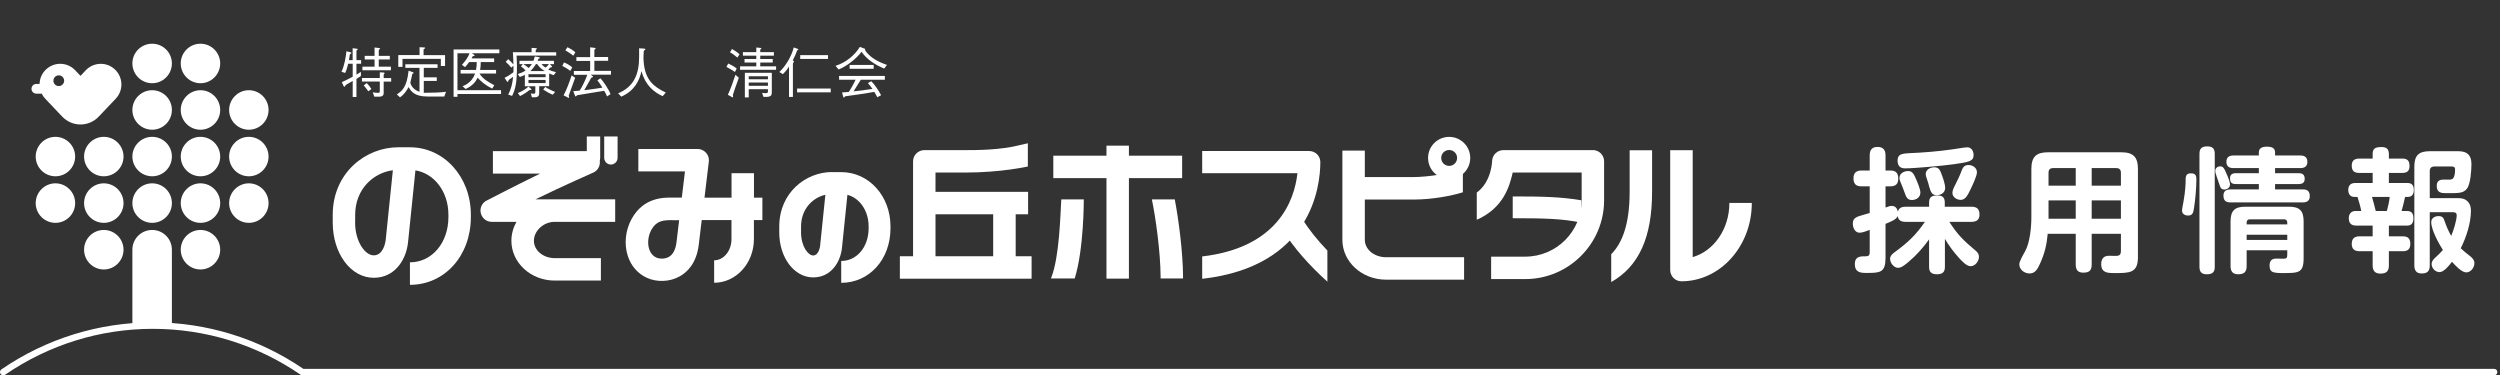 <svg width="373" height="56" viewBox="0 0 373 56" fill="none" xmlns="http://www.w3.org/2000/svg">
<rect x="0" y="0" width="373" height="56" fill="#333333" stroke="none"/>
<path d="M0.212 55.112C-0.01 55.267 -0.068 55.566 0.087 55.788C0.241 56.009 0.54 56.067 0.762 55.913C7.284 51.436 14.907 49.062 22.809 49.062C30.711 49.062 38.343 51.436 44.856 55.913L44.981 56H372.124C372.394 56 372.606 55.788 372.606 55.517C372.606 55.247 372.394 55.035 372.124 55.035H45.261C38.613 50.5 30.856 48.098 22.809 48.098C14.762 48.098 6.889 50.529 0.212 55.112Z" fill="white"/>
<path d="M25.646 9.465C25.646 11.096 24.324 12.418 22.703 12.418C21.082 12.418 19.751 11.096 19.751 9.465C19.751 7.834 21.073 6.522 22.703 6.522C24.334 6.522 25.646 7.844 25.646 9.465Z" fill="white"/>
<path d="M32.853 9.465C32.853 11.096 31.532 12.418 29.911 12.418C28.29 12.418 26.968 11.096 26.968 9.465C26.968 7.834 28.29 6.522 29.911 6.522C31.532 6.522 32.853 7.844 32.853 9.465Z" fill="white"/>
<path d="M25.646 16.412C25.646 18.033 24.324 19.355 22.703 19.355C21.082 19.355 19.751 18.033 19.751 16.412C19.751 14.791 21.073 13.46 22.703 13.46C24.334 13.46 25.646 14.781 25.646 16.412Z" fill="white"/>
<path d="M32.853 16.412C32.853 18.033 31.532 19.355 29.911 19.355C28.29 19.355 26.968 18.033 26.968 16.412C26.968 14.791 28.29 13.46 29.911 13.46C31.532 13.46 32.853 14.781 32.853 16.412Z" fill="white"/>
<path d="M40.07 16.412C40.07 18.033 38.748 19.355 37.127 19.355C35.506 19.355 34.185 18.033 34.185 16.412C34.185 14.791 35.506 13.46 37.127 13.46C38.748 13.46 40.07 14.781 40.07 16.412Z" fill="white"/>
<path d="M11.212 23.359C11.212 24.989 9.89 26.302 8.269 26.302C6.648 26.302 5.326 24.98 5.326 23.359C5.326 21.738 6.648 20.416 8.269 20.416C9.89 20.416 11.212 21.738 11.212 23.359Z" fill="white"/>
<path d="M18.43 23.359C18.43 24.989 17.108 26.302 15.487 26.302C13.866 26.302 12.544 24.98 12.544 23.359C12.544 21.738 13.866 20.416 15.487 20.416C17.108 20.416 18.43 21.738 18.43 23.359Z" fill="white"/>
<path d="M25.646 23.359C25.646 24.989 24.324 26.302 22.703 26.302C21.082 26.302 19.751 24.98 19.751 23.359C19.751 21.738 21.073 20.416 22.703 20.416C24.334 20.416 25.646 21.738 25.646 23.359Z" fill="white"/>
<path d="M32.853 23.359C32.853 24.989 31.532 26.302 29.911 26.302C28.29 26.302 26.968 24.98 26.968 23.359C26.968 21.738 28.29 20.416 29.911 20.416C31.532 20.416 32.853 21.738 32.853 23.359Z" fill="white"/>
<path d="M40.07 23.359C40.07 24.989 38.748 26.302 37.127 26.302C35.506 26.302 34.185 24.98 34.185 23.359C34.185 21.738 35.506 20.416 37.127 20.416C38.748 20.416 40.07 21.738 40.07 23.359Z" fill="white"/>
<path d="M11.212 30.306C11.212 31.936 9.89 33.248 8.269 33.248C6.648 33.248 5.326 31.927 5.326 30.306C5.326 28.685 6.648 27.353 8.269 27.353C9.89 27.353 11.212 28.675 11.212 30.306Z" fill="white"/>
<path d="M18.43 30.306C18.43 31.937 17.108 33.249 15.487 33.249C13.866 33.249 12.544 31.927 12.544 30.306C12.544 28.685 13.866 27.354 15.487 27.354C17.108 27.354 18.43 28.675 18.43 30.306Z" fill="white"/>
<path d="M25.646 30.306C25.646 31.936 24.324 33.248 22.703 33.248C21.082 33.248 19.751 31.927 19.751 30.306C19.751 28.685 21.073 27.353 22.703 27.353C24.334 27.353 25.646 28.675 25.646 30.306Z" fill="white"/>
<path d="M32.853 30.306C32.853 31.937 31.532 33.249 29.911 33.249C28.29 33.249 26.968 31.927 26.968 30.306C26.968 28.685 28.29 27.354 29.911 27.354C31.532 27.354 32.853 28.675 32.853 30.306Z" fill="white"/>
<path d="M40.07 30.306C40.07 31.936 38.748 33.248 37.127 33.248C35.506 33.248 34.185 31.927 34.185 30.306C34.185 28.685 35.506 27.353 37.127 27.353C38.748 27.353 40.07 28.675 40.07 30.306Z" fill="white"/>
<path d="M18.43 37.253C18.43 38.883 17.108 40.205 15.487 40.205C13.866 40.205 12.544 38.883 12.544 37.253C12.544 35.622 13.866 34.31 15.487 34.31C17.108 34.31 18.43 35.632 18.43 37.253Z" fill="white"/>
<path d="M19.751 48.831V37.253C19.751 35.622 21.073 34.31 22.703 34.31C24.334 34.31 25.646 35.632 25.646 37.253V48.831H19.751Z" fill="white"/>
<path d="M32.853 37.253C32.853 38.883 31.532 40.205 29.911 40.205C28.29 40.205 26.968 38.883 26.968 37.253C26.968 35.622 28.29 34.31 29.911 34.31C31.532 34.31 32.853 35.632 32.853 37.253Z" fill="white"/>
<path d="M113.757 29.491H112.493V25.844H109.145V29.491H105.111C105.449 26.683 105.758 24.107 105.758 24.107C105.758 24.04 105.768 23.972 105.768 23.904C105.768 23.499 105.623 23.104 105.343 22.795C105.025 22.438 104.571 22.226 104.089 22.226H95.241V25.574H102.198C102.082 26.577 101.966 27.542 101.725 29.481H100.432C99.004 29.462 96.023 29.423 94.238 32.665C93.302 34.363 93.089 36.438 93.678 38.213C94.16 39.68 95.154 40.818 96.486 41.436C98.001 42.14 99.93 42.063 101.397 41.243C102.516 40.625 103.915 39.303 104.253 36.534C104.253 36.534 104.446 34.904 104.697 32.829H109.135V35.685C109.135 37.422 107.977 38.84 106.549 38.84V42.188C109.82 42.188 112.483 39.275 112.483 35.685V32.829H113.747V29.481L113.757 29.491ZM100.934 36.148C100.799 37.239 100.413 37.982 99.776 38.339C99.168 38.676 98.367 38.638 97.894 38.416C97.402 38.184 97.055 37.769 96.862 37.181C96.573 36.303 96.698 35.164 97.18 34.296C97.943 32.916 98.946 32.829 100.393 32.849H100.731C100.731 32.849 101.281 32.849 101.329 32.849C101.175 34.142 100.934 36.148 100.934 36.148Z" fill="white"/>
<path d="M243.143 22.409V28.613C243.143 33.582 241.986 36.312 240.394 37.933V42.082C244.542 39.728 246.491 35.386 246.491 28.623V22.419H243.143V22.409Z" fill="white"/>
<path d="M249.193 22.409V40.288C249.193 41.214 249.946 41.967 250.872 41.967C256.661 41.967 261.37 36.727 261.37 30.282H258.022C258.022 34.199 255.677 37.47 252.551 38.358V22.409H249.203H249.193Z" fill="white"/>
<path d="M124.128 25.67C120.259 25.67 116.265 28.709 116.265 33.804V34.672C116.265 38.435 118.484 41.387 121.33 41.387C123.935 41.387 125.354 39.207 125.614 37.055C125.614 37.055 126.251 30.88 126.434 29.066C128.267 29.549 129.599 31.44 129.599 33.775V34.064C129.599 36.843 127.843 38.937 125.508 38.937V42.198C129.705 42.198 132.86 38.705 132.86 34.064V33.775C132.86 29.23 129.628 25.68 125.508 25.68H124.147L124.128 25.67ZM119.516 34.672V33.804C119.516 31.198 121.234 29.5 123.144 29.057C123.009 30.407 122.363 36.66 122.363 36.66C122.363 36.718 122.179 38.117 121.32 38.117C120.587 38.117 119.516 36.775 119.516 34.662V34.672Z" fill="white"/>
<path d="M87.56 23.547C87.56 24.097 88.004 24.551 88.554 24.551C89.104 24.551 89.548 24.107 89.548 23.547V20.363H87.551V23.547H87.56Z" fill="white"/>
<path d="M90.147 20.363V23.547C90.147 24.097 90.59 24.551 91.14 24.551C91.69 24.551 92.144 24.107 92.144 23.547V20.363H90.147Z" fill="white"/>
<path d="M82.746 33.099H91.786V29.742H79.89C83.932 27.764 88.564 25.728 88.564 25.728C89.152 25.448 89.5 24.85 89.5 24.223C89.5 24.097 89.48 23.972 89.451 23.846C89.278 23.084 88.602 22.553 87.821 22.553H73.541V25.901H80.584C76.542 27.879 72.624 29.915 72.624 29.915C72.036 30.195 71.689 30.793 71.689 31.421C71.689 31.546 71.708 31.671 71.737 31.797C71.91 32.559 72.586 33.099 73.367 33.099H77.053C76.58 33.948 76.3 34.913 76.3 35.926C76.3 39.197 79.195 41.86 82.755 41.86H89.654V38.512H82.755C81.047 38.512 79.658 37.354 79.658 35.926C79.658 34.431 81.105 33.099 82.755 33.099H82.746Z" fill="white"/>
<path d="M153.914 38.232H134.26V41.581H153.914V38.232Z" fill="white"/>
<path d="M148.183 30.919V39.438C148.183 40.365 148.935 41.108 149.861 41.108C150.788 41.108 151.54 40.355 151.54 39.438V30.919C151.54 29.992 150.788 29.25 149.861 29.25C148.935 29.25 148.183 30.002 148.183 30.919Z" fill="white"/>
<path d="M151.714 28.623H136.952V31.971H153.393V28.623H151.714Z" fill="white"/>
<path d="M152.197 21.637C149.312 22.399 145.684 22.399 143.947 22.399H137.907C136.981 22.399 136.229 23.152 136.229 24.078V41.243H139.577V25.747H143.938C149.428 25.747 153.355 24.84 153.355 24.84V21.377L152.197 21.637Z" fill="white"/>
<path d="M213.068 23.567C213.068 25.294 214.477 26.712 216.214 26.712C217.951 26.712 219.359 25.303 219.359 23.567C219.359 21.83 217.951 20.421 216.214 20.421C214.477 20.421 213.068 21.83 213.068 23.567ZM215.027 23.567C215.027 22.91 215.558 22.38 216.214 22.38C216.87 22.38 217.401 22.91 217.401 23.567C217.401 24.223 216.87 24.753 216.214 24.753C215.558 24.753 215.027 24.223 215.027 23.567Z" fill="white"/>
<path d="M200.284 22.467V35.791C200.284 39.062 203.198 41.725 206.787 41.725H218.443V38.377H206.787C205.051 38.377 203.632 37.219 203.632 35.791V22.467H200.284Z" fill="white"/>
<path d="M194.37 32.762L191.523 34.537C193.058 36.997 195.325 39.583 198.046 42.024V37.383C196.56 35.83 195.296 34.267 194.37 32.762Z" fill="white"/>
<path d="M225.698 29.298V32.559C230.31 32.559 233.137 32.617 235.955 33.225V29.886C232.877 29.365 230.05 29.308 225.698 29.308V29.298Z" fill="white"/>
<path d="M237.663 22.399H224.3C223.431 22.399 222.708 23.065 222.63 23.924C222.63 23.962 222.592 27.079 220.334 28.729V32.791C224.309 31.035 225.216 27.831 225.699 25.738H235.984V29.877C235.984 34.518 232.211 38.29 227.57 38.29H222.476V41.638H227.57C234.054 41.638 239.332 36.361 239.332 29.877V24.069C239.332 23.142 238.579 22.39 237.653 22.39L237.663 22.399Z" fill="white"/>
<path d="M218.26 25.091C216.851 25.795 213.32 26.423 210.705 26.423H203.449V29.771H210.936C213.696 29.771 216.552 29.221 218.26 28.69V25.101V25.091Z" fill="white"/>
<path d="M168.434 21.733H165.086V41.571H168.434V21.733Z" fill="white"/>
<path d="M176.375 23.229H157.155V26.577H176.375V23.229Z" fill="white"/>
<path d="M158.343 29.751C158.208 32.047 158.063 38.358 156.857 41.397L156.799 41.551H160.349C161.729 37.093 161.7 29.876 161.7 29.751H158.352H158.343Z" fill="white"/>
<path d="M176.511 41.262C176.492 37.624 175.845 32.713 175.276 29.751H171.86C172.41 32.356 173.144 37.595 173.163 41.271V41.551H176.511V41.252V41.262Z" fill="white"/>
<path d="M59.396 21.975C54.601 21.975 49.642 25.747 49.642 32.067V33.196C49.642 37.827 52.334 41.445 55.768 41.445C58.875 41.445 60.573 38.821 60.873 36.216C60.873 36.216 61.837 26.837 61.982 25.419C64.79 25.873 66.903 28.603 66.903 32.028V32.395C66.903 36.245 64.433 39.139 61.162 39.139V42.497C66.343 42.497 70.251 38.155 70.251 32.395V32.028C70.251 26.394 66.256 21.975 61.162 21.975H59.396ZM52.99 33.196V32.067C52.99 28.198 55.73 25.776 58.615 25.4C58.518 26.336 57.544 35.82 57.544 35.82C57.515 36.052 57.235 38.097 55.759 38.097C54.447 38.097 52.98 36.004 52.98 33.196H52.99Z" fill="white"/>
<path d="M196.994 24.184C196.994 23.267 196.251 22.534 195.335 22.534H179.366V25.844H193.578C193.106 30.07 190.52 36.959 179.366 38.261V41.6C195.663 39.747 196.994 27.831 196.994 24.184Z" fill="white"/>
<path d="M17.154 10.372C15.929 9.195 13.98 9.253 12.803 10.478C12.803 10.478 12.35 10.951 12.012 11.318C11.665 10.96 11.211 10.478 11.211 10.478C10.043 9.243 8.095 9.195 6.86 10.372C6.242 10.951 5.924 11.732 5.904 12.524H5.422C5.017 12.524 4.698 12.842 4.698 13.247C4.698 13.652 5.017 13.971 5.422 13.971H6.223C6.358 14.241 6.531 14.492 6.744 14.723L9.291 17.406C9.995 18.149 10.989 18.573 12.012 18.573C13.035 18.573 14.019 18.149 14.723 17.406L17.27 14.723C18.438 13.488 18.39 11.549 17.154 10.372ZM8.77 12.842C8.326 12.842 7.969 12.485 7.969 12.041C7.969 11.597 8.326 11.24 8.77 11.24C9.214 11.24 9.571 11.597 9.571 12.041C9.571 12.485 9.214 12.842 8.77 12.842Z" fill="white"/>
<path d="M55.894 7.087L56.541 7.164C56.656 7.183 56.714 7.203 56.714 7.27C56.714 7.367 56.511 7.309 56.511 7.531V8.332H58.161V8.872H56.511V9.943H58.325V10.483H54.071V9.943H55.884V8.872H54.418V8.332H55.884V7.087H55.894ZM55.836 14.391L55.614 13.773C55.904 13.841 56.27 13.851 56.434 13.851C56.598 13.851 56.666 13.783 56.666 13.6V12.162H54.003V11.641H56.666V10.792L57.235 10.821C57.322 10.821 57.38 10.85 57.38 10.946C57.38 11.033 57.245 10.985 57.245 11.197V11.651H58.364V12.172H57.245V13.899C57.245 14.188 57.09 14.42 56.608 14.42H55.836V14.391ZM54.707 12.384C55.006 12.673 55.276 13.03 55.412 13.281L54.949 13.619C54.794 13.368 54.514 13.021 54.273 12.751L54.698 12.394L54.707 12.384ZM53.202 14.468H52.623V12.075C52.199 12.326 51.822 12.538 51.707 12.606C51.456 12.741 51.523 12.886 51.427 12.924C51.33 12.973 51.282 12.876 51.234 12.78L51.002 12.258C51.436 12.066 52.035 11.766 52.623 11.448V9.509H51.948C51.832 10.03 51.678 10.541 51.494 10.888L50.944 10.705C51.359 9.914 51.62 8.399 51.687 7.647L52.276 7.791C52.382 7.82 52.45 7.868 52.421 7.955C52.401 8.032 52.208 7.994 52.179 8.196C52.16 8.361 52.131 8.621 52.064 8.968H52.614V7.193L53.25 7.27C53.347 7.27 53.376 7.299 53.376 7.376C53.376 7.454 53.183 7.434 53.183 7.618V8.968H53.877V9.509H53.183V11.139C53.434 10.995 53.656 10.84 53.849 10.724V11.332C53.723 11.419 53.482 11.593 53.183 11.766V14.478L53.202 14.468Z" fill="white"/>
<path d="M62.599 7.039L63.092 7.068C63.294 7.068 63.439 7.087 63.439 7.154C63.439 7.27 63.198 7.289 63.198 7.367V8.225H66.401V9.846H65.774V8.785H60.052V9.972H59.425V8.216H62.599V7.039ZM62.599 10.126H60.477V9.586H65.282V10.126H63.227V11.535H65.166V12.075H63.227V13.841C63.304 13.841 63.429 13.841 63.507 13.841C64.452 13.841 65.706 13.812 66.546 13.696L66.285 14.4H63.777C61.905 14.4 61.374 13.696 60.959 12.992C60.679 13.532 60.284 14.111 59.676 14.526L59.213 14.082C59.956 13.59 60.699 13.059 60.959 10.551L61.422 10.705C61.586 10.763 61.721 10.792 61.712 10.898C61.693 11.014 61.529 10.917 61.49 11.11C61.451 11.274 61.413 11.631 61.22 12.345C61.403 13.05 61.953 13.484 62.59 13.686V10.107L62.599 10.126Z" fill="white"/>
<path d="M71.544 10.975C71.988 11.737 72.856 12.249 73.744 12.712L73.445 13.223C72.412 12.712 71.824 12.21 71.264 11.593C70.782 12.606 70 13.03 69.469 13.281L69.016 12.866C70.077 12.451 70.608 11.737 70.878 10.975H68.717V10.435H71.023C71.11 10.001 71.129 9.624 71.129 9.258H69.99C69.826 9.509 69.633 9.74 69.383 10.02L68.919 9.673C69.392 9.142 69.884 8.524 70.039 7.945H68.254V13.455H74.757V14.024H68.254V14.439H67.675V7.376H74.506V7.945H70.434V7.974C70.54 8.023 70.618 8.09 70.675 8.129C70.733 8.177 70.859 8.254 70.791 8.331C70.733 8.418 70.598 8.283 70.502 8.438C70.463 8.515 70.415 8.592 70.357 8.717H73.724V9.258H71.727C71.727 9.711 71.698 10.078 71.631 10.435H74.014V10.975H71.563H71.544Z" fill="white"/>
<path d="M80.131 9.557C80.468 9.991 80.767 10.319 81.25 10.579V10.599H79.137C79.513 10.242 79.774 9.875 79.966 9.557H80.131ZM79.88 14.506C80.314 14.506 80.449 14.217 80.449 13.899V12.857H81.935V10.965C82.157 11.052 82.369 11.139 82.61 11.216L82.958 10.763C82.601 10.695 82.205 10.56 81.8 10.386L82.118 10.078C82.195 9.991 82.292 10.078 82.35 10.01C82.398 9.962 82.35 9.885 82.292 9.836L82.041 9.566H82.649V9.074H80.208L80.295 8.862C80.372 8.679 80.516 8.737 80.536 8.669C80.565 8.592 80.497 8.553 80.42 8.534L79.793 8.418C79.735 8.659 79.677 8.862 79.6 9.074H77.506V9.566H78.008L77.728 9.904C77.969 10.068 78.249 10.319 78.413 10.512C78.085 10.743 77.68 10.917 77.255 11.052L77.554 11.486C77.844 11.399 78.075 11.284 78.307 11.168V12.866H79.87V13.744C79.87 13.889 79.822 13.985 79.629 13.985C79.436 13.985 79.339 13.956 79.195 13.927L79.359 14.516H79.88V14.506ZM81.404 11.515H78.847V11.072H81.404V11.515ZM81.404 12.393H78.847V11.93H81.404V12.393ZM79.359 9.557C79.224 9.779 79.06 9.962 78.867 10.145C78.664 9.962 78.394 9.73 78.114 9.576V9.557H79.359ZM81.906 9.557C81.732 9.779 81.607 9.923 81.385 10.087C81.134 9.914 80.931 9.75 80.806 9.557H81.906ZM77.593 14.333C78.046 14.12 78.712 13.686 78.944 13.474C79.069 13.368 79.214 13.455 79.281 13.387C79.31 13.339 79.301 13.31 79.233 13.252L78.847 12.905C78.481 13.291 77.834 13.657 77.265 13.879L77.593 14.342V14.333ZM76.609 9.817V10.772C76.165 11.11 75.866 11.322 75.277 11.612L75.586 12.075C75.663 12.181 75.721 12.258 75.789 12.2C75.914 12.104 75.76 12.027 76.001 11.853L76.551 11.457C76.474 12.355 76.29 13.262 75.818 14.111L76.406 14.313C76.937 13.223 77.13 12.2 77.13 9.875C77.13 9.422 77.101 8.804 77.072 8.293H82.987V7.801H79.928V7.521C79.928 7.328 80.102 7.376 80.102 7.289C80.102 7.202 80.044 7.183 79.966 7.183L79.31 7.145V7.791H76.522C76.57 8.515 76.599 9.151 76.599 9.576L76.58 9.595C76.329 9.287 76.107 9.065 75.818 8.823L75.451 9.229C75.818 9.547 76.02 9.759 76.271 10.087L76.599 9.827L76.609 9.817ZM81.047 13.358C81.308 13.551 82.099 14.005 82.466 14.13L82.832 13.715C82.436 13.58 81.723 13.223 81.346 12.972L81.047 13.368V13.358Z" fill="white"/>
<path d="M85.283 11.255C84.984 12.172 84.53 13.416 84.087 14.227L84.569 14.468C84.694 14.536 84.858 14.661 84.907 14.565C84.945 14.478 84.82 14.352 84.868 14.217L85.814 11.602L85.293 11.255H85.283ZM91.091 14.053C90.879 13.416 89.972 12.056 89.586 11.68L89.123 11.979C89.277 12.162 89.576 12.577 89.876 13.079C89.49 13.156 88.284 13.32 87.174 13.455L88.197 11.641C88.264 11.525 88.438 11.564 88.477 11.467C88.505 11.39 88.39 11.342 88.322 11.274L88.158 11.159V11.139H91.159V10.57H88.679V9.075H90.734V8.505H88.679V7.444C88.679 7.357 88.862 7.347 88.862 7.241C88.862 7.135 88.843 7.164 88.66 7.135L88.052 7.058V8.525H85.997V9.094H88.052V10.589H85.621V11.159H87.608C87.521 11.602 86.74 13.194 86.479 13.523L85.534 13.6L85.756 14.188C85.804 14.314 85.843 14.4 85.91 14.391C85.978 14.391 86.007 14.227 86.171 14.198C86.325 14.169 89.702 13.629 90.146 13.542C90.348 13.88 90.493 14.179 90.57 14.391L91.091 14.043V14.053ZM84.366 7.521C84.665 7.695 85.273 8.081 85.534 8.312L85.843 7.811C85.582 7.54 85.042 7.222 84.656 7.048L84.357 7.511L84.366 7.521ZM83.903 9.837C84.241 10.001 84.858 10.377 85.08 10.58L85.379 10.059C85.157 9.817 84.482 9.422 84.144 9.316L83.894 9.827L83.903 9.837Z" fill="white"/>
<path d="M95.366 7.203C95.723 7.232 95.935 7.241 96.08 7.251C96.215 7.251 96.283 7.289 96.283 7.357C96.283 7.492 96.041 7.444 96.041 7.733C96.041 7.946 96.003 8.457 96.003 8.621C96.08 11.786 97.373 12.857 99.332 13.812L98.868 14.352C97.556 13.754 96.263 12.683 95.723 10.647H95.704C95.366 12.133 94.604 13.58 92.694 14.42L92.221 13.928C94.527 12.963 95.356 11.149 95.356 8.505V7.203H95.366Z" fill="white"/>
<path d="M114.576 12.799H111.711V12.316H114.576V12.799ZM114.576 13.32C114.576 13.822 114.702 14.005 113.698 13.851L113.91 14.449C115.194 14.536 115.155 14.169 115.155 13.6V10.86H111.132V14.536H111.711V13.31H114.576V13.32ZM114.576 11.824H111.711V11.38H114.576V11.824ZM108.913 7.801C109.26 7.965 109.81 8.409 110.012 8.592L110.34 8.1C110.022 7.801 109.549 7.492 109.212 7.309L108.913 7.811V7.801ZM108.382 9.981C108.7 10.155 109.395 10.531 109.655 10.744L109.916 10.232C109.588 9.933 108.98 9.624 108.652 9.48L108.382 9.981ZM109.723 11.168C109.482 11.921 108.922 13.523 108.594 14.14C108.594 14.14 108.913 14.333 109.057 14.4C109.202 14.478 109.327 14.574 109.366 14.478C109.405 14.4 109.318 14.236 109.366 14.092C109.405 13.937 109.887 12.538 110.234 11.602L109.723 11.159V11.168ZM115.792 10.416V9.895H113.428V9.325H115.29V8.804H113.428V8.303H115.464V7.782H113.428V7.405C113.428 7.338 113.592 7.328 113.592 7.251C113.592 7.145 113.515 7.154 113.351 7.135C113.196 7.106 112.839 7.087 112.839 7.087V7.782H110.842V8.303H112.839V8.804H111.083V9.325H112.839V9.895H110.418V10.416H115.782H115.792Z" fill="white"/>
<path d="M119.391 8.795V8.225H123.54V8.795H119.391ZM118.928 13.773V13.204H123.945V13.773H118.928ZM117.722 9.952H117.702C117.432 10.406 117.152 10.724 116.795 11.062L116.274 10.744C117.152 9.943 118.079 8.476 118.426 7.077C118.687 7.174 118.899 7.251 118.995 7.28C119.072 7.309 119.121 7.338 119.092 7.405C119.044 7.492 118.957 7.463 118.899 7.598C118.812 7.888 118.6 8.409 118.281 9.007C118.416 9.094 118.465 9.113 118.465 9.2C118.465 9.287 118.301 9.335 118.301 9.538V14.458H117.722V9.952Z" fill="white"/>
<path d="M124.669 9.817C126.213 9.335 127.515 8.254 128.287 7C128.702 7.135 128.866 7.203 128.963 7.241C129.069 7.28 129.136 7.338 129.049 7.463C129.725 8.534 131.018 9.248 132.34 9.682L131.925 10.232C130.583 9.692 129.262 8.814 128.548 7.724C127.824 8.708 126.309 9.914 125.113 10.367L124.669 9.827V9.817ZM126.763 10.261V9.692H130.352V10.261H126.763ZM130.892 14.516C130.834 14.362 130.651 14.063 130.439 13.706C129.869 13.831 126.618 14.323 126.155 14.362C126.02 14.381 126.01 14.526 125.933 14.545C125.856 14.574 125.807 14.497 125.798 14.41C125.769 14.333 125.692 14.053 125.634 13.783C125.827 13.783 126.174 13.764 126.637 13.715C126.878 13.397 127.448 12.365 127.65 11.901H125.19V11.332H132.021V11.901H128.432C128.046 12.529 127.554 13.32 127.351 13.629C128.48 13.503 129.754 13.339 130.169 13.271C129.937 12.934 129.705 12.625 129.493 12.393L129.995 12.114C130.526 12.635 131.182 13.658 131.461 14.207L130.902 14.507L130.892 14.516Z" fill="white"/>
<path d="M287.82 35.72C286.96 36.9 285.98 38.04 284.86 38.98C284.3 39.46 283.72 39.96 283.2 39.96C282.56 39.96 282 39.22 282 38.62C282 38.16 282.38 37.84 282.72 37.6C284.72 36.12 285.76 35.16 287.2 33.1H284.34C283.7 33.1 283.24 32.92 283.14 32.24C282.9 32.8 281.98 33.12 281.32 33.4V38.48C281.32 40.64 280.52 40.72 278.62 40.72H278.42C277.64 40.72 276.74 40.66 276.74 39.4C276.74 38.46 277.28 38.24 278.12 38.24H278.36C278.82 38.24 278.96 38.08 278.96 37.64V34.3C278.4 34.52 277.84 34.72 277.46 34.72C276.76 34.72 276.44 33.98 276.44 33.36C276.44 32.54 276.94 32.36 277.92 32.08C278.22 32 278.56 31.9 278.96 31.78V27.8H277.72C276.9 27.8 276.54 27.42 276.54 26.6C276.54 25.8 276.96 25.44 277.72 25.44H278.96V23.2C278.96 22.38 279.28 21.92 280.14 21.92C280.96 21.92 281.32 22.38 281.32 23.16V25.44H282.04C282.88 25.44 283.22 25.84 283.22 26.66C283.22 27.46 282.82 27.8 282.04 27.8H281.32V30.96C281.74 30.8 282.04 30.72 282.26 30.72C282.78 30.72 283.06 31.1 283.16 31.56C283.34 30.98 283.78 30.84 284.34 30.84H287.82V30.22C287.82 29.38 288.26 29.16 289.04 29.16C289.8 29.16 290.16 29.44 290.16 30.22V30.84H294.12C294.96 30.84 295.34 31.18 295.34 32.02C295.34 32.82 294.86 33.1 294.12 33.1H290.84C292.1 35.06 292.98 35.9 294.72 37.36C295.06 37.64 295.26 37.88 295.26 38.34C295.26 38.92 294.74 39.72 294 39.72C293.4 39.72 292.64 38.88 292.26 38.46C291.48 37.6 290.76 36.62 290.18 35.64V39.84C290.18 40.62 289.78 40.92 289 40.92C288.22 40.92 287.82 40.64 287.82 39.84V35.72ZM293.54 21.98C294.14 21.98 294.46 22.56 294.46 23.12C294.46 24.08 293.74 24.18 291.52 24.5C289.94 24.72 285.72 25.12 284.2 25.12C283.48 25.12 283.12 24.7 283.12 23.98C283.12 22.74 284.06 22.92 286.32 22.78C288.86 22.62 290.56 22.42 293.04 22.02C293.2 22 293.38 21.98 293.54 21.98ZM291.3 28.78C291.3 28.36 291.56 27.88 291.76 27.5C292.06 26.9 292.38 26.26 292.62 25.6C292.82 25.06 293.02 24.62 293.7 24.62C294.3 24.62 294.96 25.02 294.96 25.7C294.96 26.28 294.22 27.8 293.94 28.38C293.56 29.16 293.22 29.82 292.54 29.82C291.98 29.82 291.3 29.44 291.3 28.78ZM287.32 25.96C287.32 25.3 288 24.96 288.6 24.96C289.3 24.96 289.46 25.4 289.7 26.04C289.9 26.56 290.22 27.5 290.22 28.04C290.22 28.74 289.6 29.12 288.96 29.12C288.22 29.12 288.08 28.66 287.84 27.86C287.76 27.56 287.68 27.22 287.54 26.84C287.38 26.42 287.32 26.16 287.32 25.96ZM283.4 26.54C283.4 25.86 284.1 25.52 284.7 25.52C285.34 25.52 285.54 25.98 285.84 26.64C286.12 27.28 286.52 28.24 286.52 28.74C286.52 29.44 285.9 29.84 285.26 29.84C284.54 29.84 284.4 29.4 284.08 28.5C283.98 28.2 283.84 27.86 283.68 27.48C283.5 27.08 283.4 26.8 283.4 26.54ZM316.44 34.88H312.08V39.46C312.08 40.38 311.7 40.68 310.82 40.68C310 40.68 309.7 40.24 309.7 39.46V34.88H305.52C305.36 36.56 305.08 37.76 304.38 39.32C304 40.16 303.64 40.8 302.82 40.8C302.04 40.8 301.28 40.24 301.28 39.42C301.28 39 301.88 37.96 302.12 37.54C302.86 36.24 303.08 33.98 303.08 32.32V25.22C303.08 23.42 303.78 22.72 305.56 22.72H316.48C318.28 22.72 318.98 23.42 318.98 25.22V38.4C318.98 40.74 317.7 40.74 315.6 40.74H315.42C314.44 40.74 313.5 40.7 313.5 39.4C313.5 38.64 313.86 38.16 314.64 38.16C314.98 38.16 315.32 38.18 315.66 38.18C316.24 38.18 316.44 38 316.44 37.42V34.88ZM309.7 27.7V25.08H306.32C305.86 25.08 305.64 25.32 305.64 25.76V27.7H309.7ZM312.08 27.7H316.44V25.76C316.44 25.32 316.2 25.08 315.76 25.08H312.08V27.7ZM309.7 29.9H305.64V32.64H309.7V29.9ZM316.44 29.9H312.08V32.64H316.44V29.9ZM330.44 22.92V39.84C330.44 40.66 330.04 40.92 329.24 40.92C328.5 40.92 328.16 40.58 328.16 39.84V22.92C328.16 22.12 328.56 21.84 329.34 21.84C330.1 21.84 330.44 22.18 330.44 22.92ZM339.44 23.2H343.22C343.88 23.2 344.26 23.48 344.26 24.18C344.26 24.82 343.82 25.08 343.22 25.08H339.44V25.84H342.98C343.58 25.84 343.86 26.1 343.86 26.7C343.86 27.26 343.5 27.46 342.98 27.46H339.44V28.26H343.58C344.3 28.26 344.62 28.56 344.62 29.28C344.62 29.94 344.2 30.2 343.58 30.2H332.78C332.06 30.2 331.74 29.9 331.74 29.16C331.74 28.5 332.18 28.26 332.78 28.26H337.02V27.46H333.58C332.94 27.46 332.72 27.2 332.72 26.58C332.72 26.04 333.08 25.84 333.58 25.84H337.02V25.08H333.22C332.58 25.08 332.18 24.82 332.18 24.14C332.18 23.46 332.58 23.2 333.22 23.2H337.02V22.74C337.02 22.02 337.64 21.88 338.24 21.88C338.84 21.88 339.44 22.02 339.44 22.74V23.2ZM331.26 24.82C331.72 24.82 331.88 25.2 332.1 25.7C332.22 25.96 332.44 26.46 332.58 26.88C332.66 27.14 332.72 27.36 332.72 27.52C332.72 27.98 332.3 28.28 331.86 28.28C331.52 28.28 331.36 28.14 331.22 27.78C331.08 27.4 330.88 26.76 330.72 26.32C330.62 26.04 330.52 25.72 330.52 25.5C330.52 25.08 330.86 24.82 331.26 24.82ZM326.88 25.86C327.66 25.86 327.7 26.3 327.7 26.8C327.7 28.04 327.54 29.84 327.34 31.08C327.24 31.72 327.14 32.16 326.46 32.16C326 32.16 325.56 31.92 325.56 31.42C325.56 31.18 325.72 30.36 325.78 30.06C326.06 28.5 326.1 27.4 326.1 26.74C326.1 26.14 326.3 25.86 326.88 25.86ZM341.26 37.34H335.2V39.7C335.2 40.6 334.8 40.92 333.92 40.92C333.12 40.92 332.8 40.48 332.8 39.7V33.02C332.8 31.46 333.42 30.84 334.96 30.84H341.54C343.1 30.84 343.7 31.46 343.7 33.02V38.48C343.7 39.88 343.44 40.42 342.62 40.62C342.22 40.72 341.68 40.74 341 40.74H340.36C339.92 40.74 339.6 40.72 339.28 40.64C338.82 40.52 338.62 40.24 338.62 39.62C338.62 38.62 339.28 38.58 339.66 38.58C340.02 38.58 340.36 38.6 340.7 38.6C341.14 38.6 341.26 38.48 341.26 38.04V37.34ZM341.26 33.48V33.2C341.26 32.9 341.1 32.72 340.78 32.72H335.66C335.36 32.72 335.2 32.9 335.2 33.2V33.48H341.26ZM341.26 35.02H335.2V35.8H341.26V35.02ZM356.42 23.66H358.44C359.22 23.66 359.5 24.02 359.5 24.78C359.5 25.5 359.14 25.8 358.44 25.8H356.42V27.3H359.18C359.9 27.3 360.14 27.7 360.14 28.36C360.14 28.94 359.88 29.38 359.26 29.38H358.84C358.7 30.08 358.5 30.78 358.32 31.48H359.14C359.88 31.48 360.08 31.94 360.08 32.6C360.08 33.24 359.82 33.66 359.14 33.66H356.42V35.26H358.52C359.28 35.26 359.62 35.62 359.62 36.38C359.62 37.12 359.28 37.48 358.52 37.48H356.42V39.6C356.42 40.5 356.02 40.82 355.14 40.82C354.34 40.82 354 40.38 354 39.6V37.48H352.02C351.28 37.48 350.88 37.14 350.88 36.38C350.88 35.62 351.28 35.26 352.02 35.26H354V33.66H351.56C350.8 33.66 350.44 33.3 350.44 32.54C350.44 31.92 350.8 31.48 351.44 31.48H352.3C352.2 30.92 351.92 29.94 351.74 29.38H351.26C350.64 29.38 350.36 28.92 350.36 28.34C350.36 27.64 350.74 27.3 351.44 27.3H354V25.8H351.98C351.22 25.8 350.88 25.46 350.88 24.7C350.88 23.98 351.28 23.66 351.98 23.66H354V22.98C354 22.12 354.44 21.94 355.32 21.94C356.08 21.94 356.42 22.24 356.42 23V23.66ZM367.14 37.04C367.66 37.52 368.02 37.82 368.44 38.14C368.9 38.48 369.18 38.82 369.18 39.26C369.18 39.92 368.66 40.64 367.96 40.64C367.28 40.64 366.34 39.62 365.84 39.06C365.4 39.62 364.64 40.6 363.98 40.6C363.36 40.6 362.8 40.02 362.8 39.4C362.8 38.96 363.08 38.68 363.38 38.4C363.74 38.08 364.18 37.66 364.48 37.3C363.86 36.32 362.74 34.3 362.74 33.14C362.74 32.54 363.28 32.24 363.84 32.24C364.44 32.24 364.6 32.54 364.76 33.06C365.02 33.82 365.32 34.5 365.72 35.2C366.04 34.46 366.54 32.9 366.54 32.12C366.54 31.72 366.26 31.66 365.94 31.66H362.52V39.6C362.52 40.46 362.16 40.8 361.3 40.8C360.5 40.8 360.22 40.32 360.22 39.58V24.86C360.22 23.2 360.86 22.56 362.54 22.56H366.78C368.1 22.56 368.74 23.14 368.74 24.48C368.74 25.38 368.6 27.5 368.06 28.16C367.52 28.82 366.94 28.82 365.14 28.82H364.9C364.28 28.82 363.56 28.76 363.56 27.74C363.56 27.06 363.92 26.8 364.56 26.8H365.48C365.7 26.8 366.02 26.78 366.18 26.26C366.26 26 366.3 25.74 366.3 25.3C366.3 24.96 366.16 24.84 365.82 24.84H363.2C362.76 24.84 362.52 25.08 362.52 25.52V29.56H366.6C367.28 29.56 367.84 29.62 368.3 30.2C368.6 30.58 368.66 31.02 368.66 31.48C368.66 33.28 367.96 35.44 367.14 37.04ZM356.54 29.38H353.9C354.1 30.08 354.3 30.78 354.46 31.48H356.12C356.3 30.86 356.48 30.02 356.54 29.38Z" fill="white"/>
</svg>
